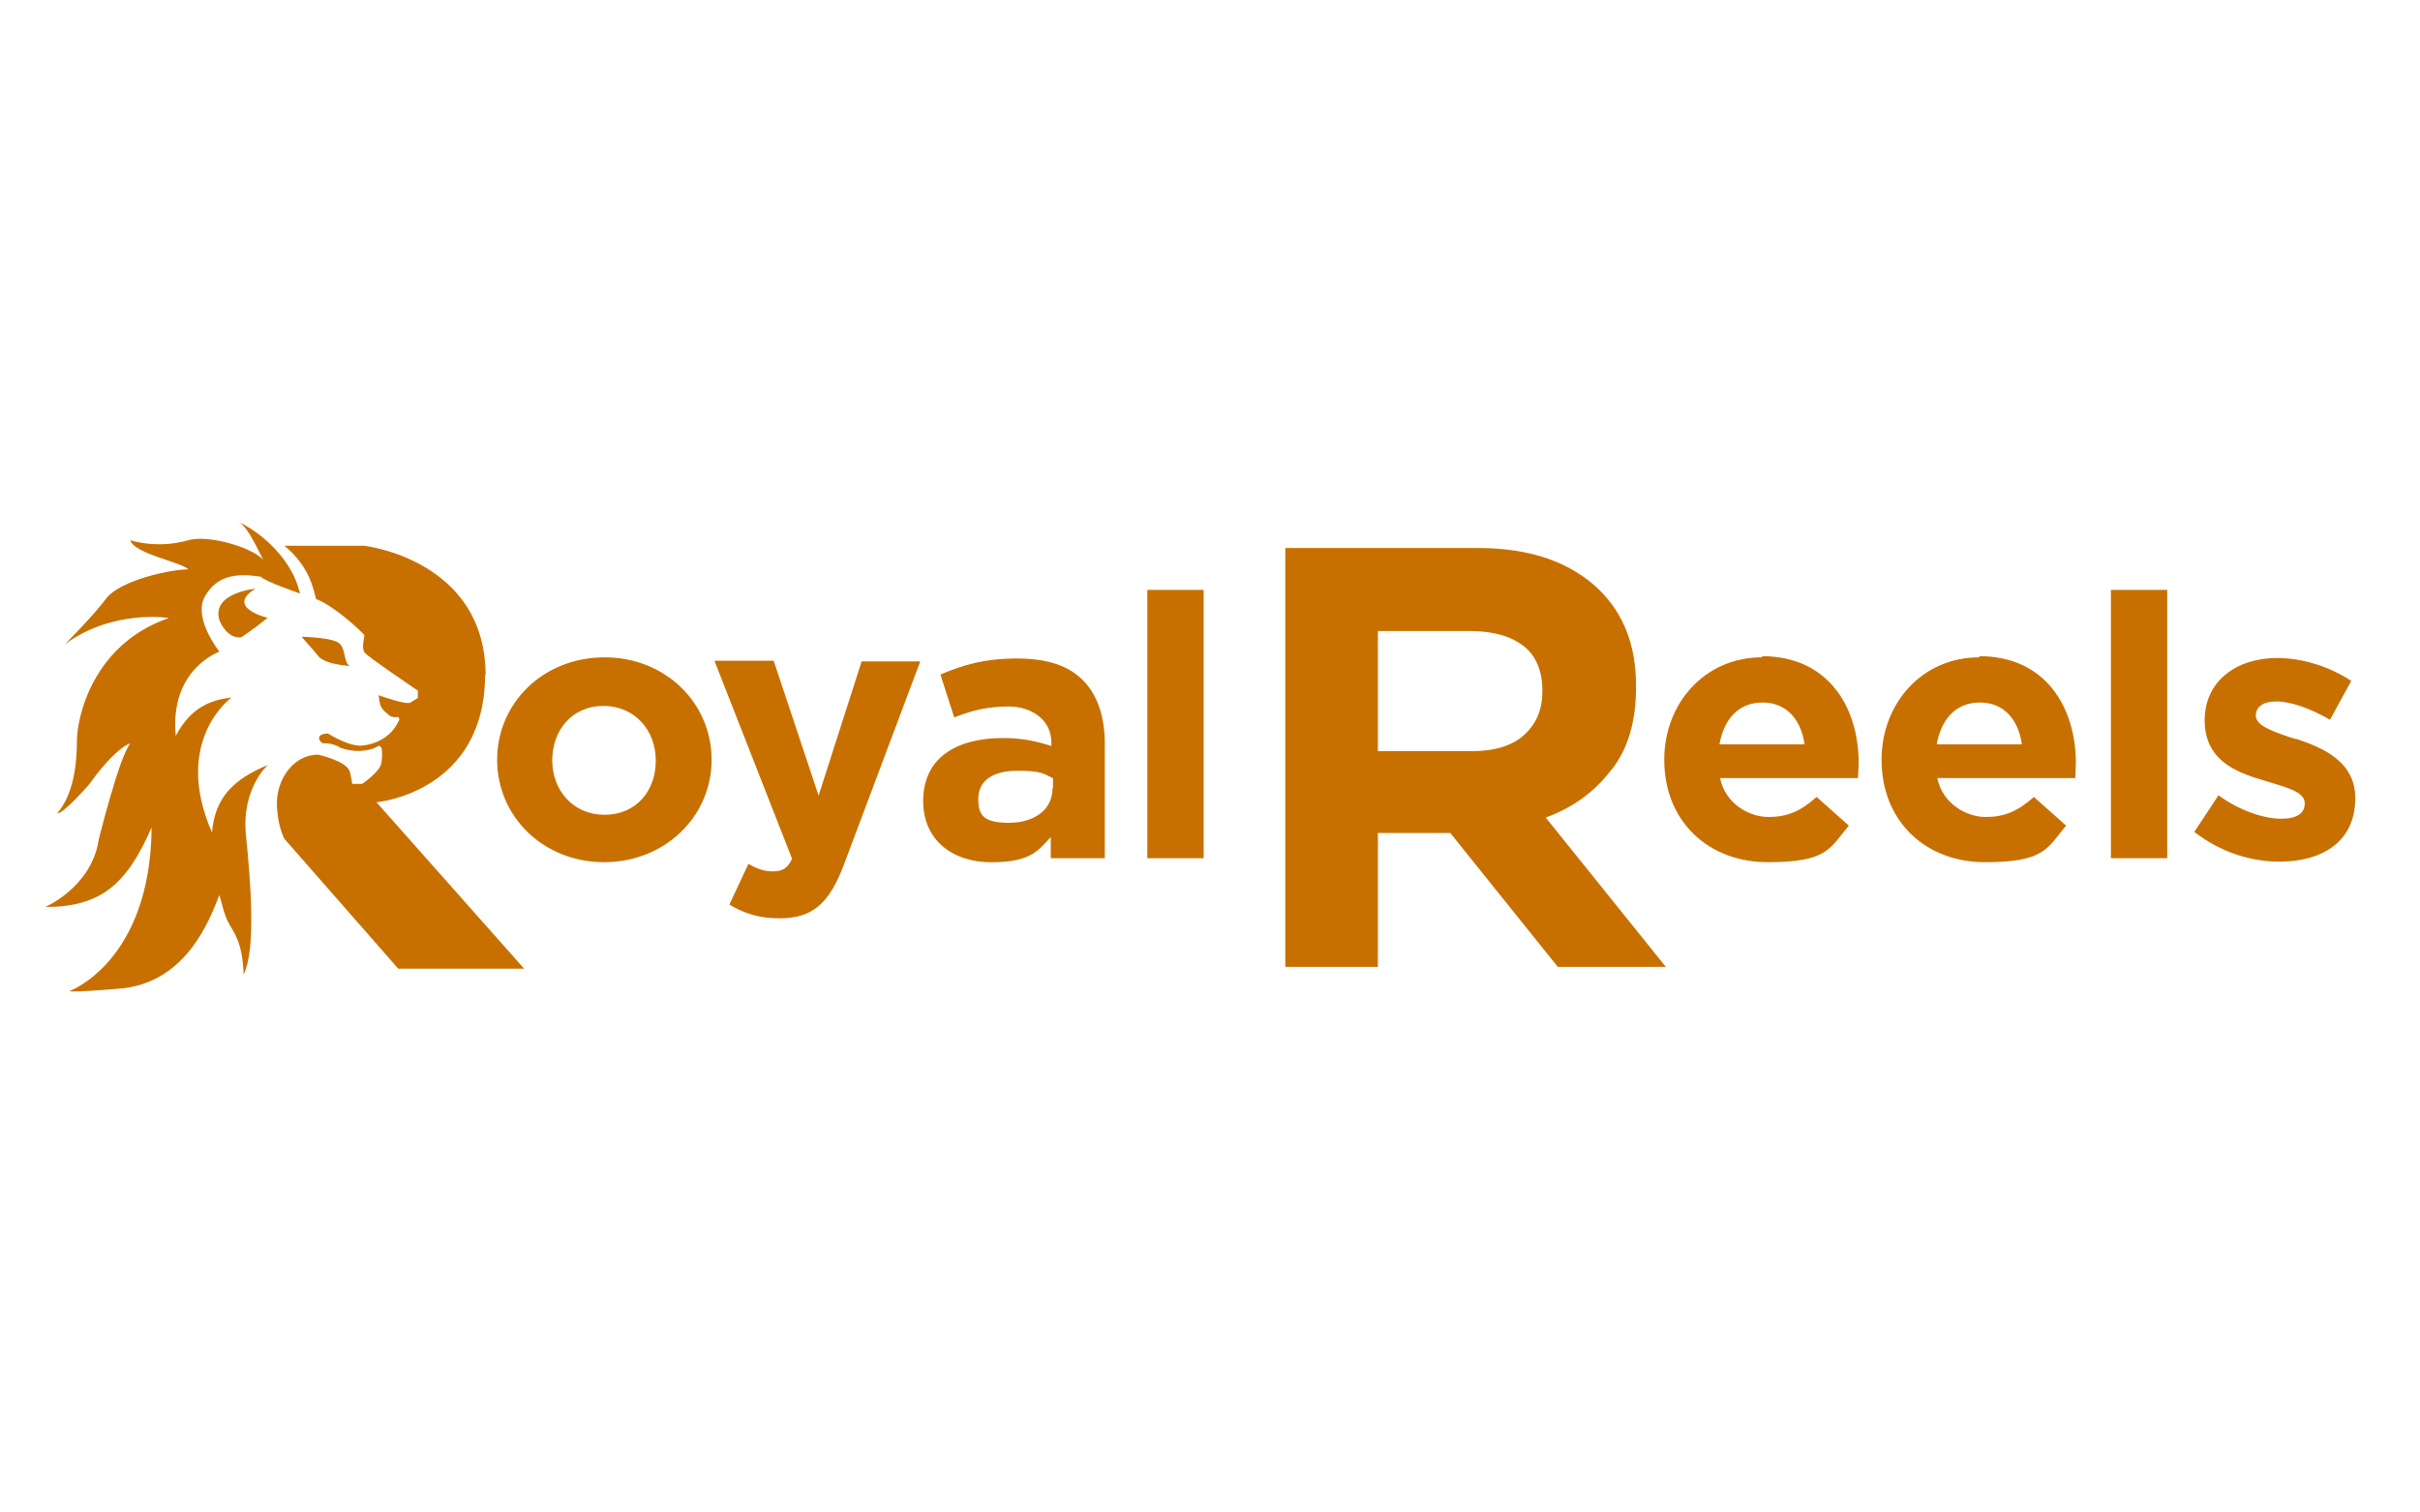 <?xml version="1.0" encoding="UTF-8"?><svg id="uuid-89474706-ade4-49c4-93a1-290ebf9f60e1" xmlns="http://www.w3.org/2000/svg" xmlns:xlink="http://www.w3.org/1999/xlink" viewBox="0 0 400 250"><defs><style>.uuid-e8154504-e12c-4c6d-ac50-d17efcf3bbf6{fill:none;}.uuid-adedcaba-e397-41b8-93cd-415a48e9e320{clip-path:url(#uuid-77386b96-9ac1-4a24-bac3-d835a49f897c);}.uuid-d6acdcd2-b087-467c-8dda-7cf16cf6232d{fill-rule:evenodd;}.uuid-d6acdcd2-b087-467c-8dda-7cf16cf6232d,.uuid-ed9bd2d6-c2ac-49e5-8791-4bb939e630ee{fill:#c77000;}</style><clipPath id="uuid-77386b96-9ac1-4a24-bac3-d835a49f897c"><rect class="uuid-e8154504-e12c-4c6d-ac50-d17efcf3bbf6" x="7.47" y="86.14" width="381.83" height="77.72"/></clipPath></defs><g class="uuid-adedcaba-e397-41b8-93cd-415a48e9e320"><path class="uuid-ed9bd2d6-c2ac-49e5-8791-4bb939e630ee" d="M80.27,111.68c0-19.2-20.05-21.47-20.05-21.47h-13.21c4.28,3.5,4.85,7.47,5.23,8.8,3.14,1.23,7.32,5.2,7.98,5.96,0,.57-.48,1.99,0,2.84.29.57,8.84,6.34,8.84,6.34v1.23s-.67.38-1.24.76c-.57.38-4.18-.85-5.23-1.23.19,2.27.67,2.36,1.62,3.22.48.57,1.62.38,1.62.38,0,0,.38.38,0,.76-1.14,2.55-3.8,3.78-5.99,3.97-2.19.19-5.61-1.99-5.61-1.99-2.38,0-1.33,1.61-.76,1.61s1.62,0,2.85.76c3.33,1.14,5.61,0,5.61,0l.76-.38.38.38s.19.76,0,2.36-3.23,3.59-3.23,3.59h-1.62s0-.19-.38-1.99c-.48-1.8-5.23-2.84-5.23-2.84-4.28,0-6.84,4.26-6.84,7.95s1.24,5.96,1.24,5.96l18.82,21.47h20.81l-24.42-27.53c.57,0,17.96-1.89,17.96-21.09l.09.19ZM99.94,108.65c-10.17,0-17.77,7.57-17.77,16.93s7.6,16.93,17.68,16.93,17.77-7.57,17.77-16.93-7.6-16.93-17.68-16.93ZM108.39,125.78c0,4.82-3.14,8.89-8.46,8.89s-8.65-4.16-8.65-8.99,3.14-8.99,8.46-8.99,8.65,4.16,8.65,8.99v.09ZM135.29,131.45l-7.41-22.23h-9.79l12.83,32.73c-.76,1.61-1.62,2.08-3.23,2.08s-2.76-.57-3.99-1.23l-3.14,6.72c2.38,1.42,4.85,2.27,8.27,2.27,5.51,0,8.27-2.46,10.74-9.08l12.54-33.39h-9.69l-7.13,22.23v-.09ZM168.17,108.84c-5.61,0-9.12,1.14-12.73,2.65l2.28,7.09c2.95-1.14,5.42-1.8,9.03-1.8s7.03,2.08,7.03,5.96v.57c-2.38-.76-4.66-1.32-7.98-1.32-7.79,0-13.21,3.31-13.21,10.41,0,6.62,5.04,10.12,11.21,10.12s7.6-1.61,9.88-4.16v3.5h8.93v-18.92c0-4.35-1.14-7.95-3.52-10.41-2.38-2.46-5.89-3.69-11.02-3.69h.1ZM173.96,130.32c0,3.41-2.85,5.68-7.22,5.68s-5.04-1.42-5.04-3.97c0-3.03,2.47-4.63,6.46-4.63s4.28.47,5.89,1.23v1.61l-.1.09ZM189.64,141.86h9.31v-44.36h-9.31v44.36ZM291.23,108.65c-9.5,0-16.15,7.66-16.15,16.93,0,10.12,7.22,16.93,17.11,16.93s10.26-2.27,13.4-6.05l-5.32-4.73c-2.66,2.36-4.85,3.31-7.98,3.31s-7.13-2.18-7.98-6.43h22.81c0-.95.1-1.7.1-2.46,0-9.27-5.04-17.69-15.97-17.69v.19ZM284.2,123.03c.76-4.16,3.14-6.91,7.13-6.91s6.37,2.84,6.94,6.91h-14.06ZM327.15,108.65c-9.5,0-16.15,7.66-16.15,16.93,0,10.12,7.22,16.93,17.1,16.93s10.26-2.27,13.4-6.05l-5.32-4.73c-2.66,2.36-4.85,3.31-7.98,3.31s-7.13-2.18-7.98-6.43h22.81c0-.95.09-1.7.09-2.46,0-9.27-5.04-17.69-15.96-17.69v.19ZM320.12,123.03c.76-4.16,3.14-6.91,7.13-6.91s6.37,2.84,6.94,6.91h-14.07ZM348.91,141.86h9.31v-44.36h-9.31v44.36ZM379.51,122.18c-3.52-1.13-6.65-2.18-6.65-3.88,0-1.42,1.14-2.36,3.42-2.36s5.61,1.14,8.84,3.03l3.52-6.43c-3.61-2.36-8.08-3.78-12.26-3.78-6.56,0-11.97,3.69-11.97,10.31s5.23,8.61,9.79,9.93c3.61,1.14,6.75,1.8,6.75,3.78,0,1.61-1.24,2.55-3.9,2.55s-6.75-1.23-10.36-3.88l-3.99,6.05c4.37,3.41,9.41,4.92,14.06,4.92,7.13,0,12.54-3.31,12.54-10.5,0-6.05-5.32-8.32-9.88-9.84l.1.09ZM266.33,127.29c2.76-3.5,4.09-8.04,4.09-13.72v-.19c0-6.62-2-11.82-5.99-15.8-4.75-4.64-11.4-7-20.24-7h-31.74v69.24h15.3v-22.13h11.97l17.77,22.13h17.86l-19.86-24.69c4.47-1.61,8.08-4.26,10.74-7.76l.1-.09ZM254.93,114.42c0,2.93-1.05,5.3-3.04,7.09-2,1.8-4.94,2.65-8.65,2.65h-15.49v-19.86h15.21c3.8,0,6.75.85,8.84,2.46,2.09,1.61,3.14,4.16,3.14,7.38v.28Z"/><path class="uuid-d6acdcd2-b087-467c-8dda-7cf16cf6232d" d="M49.48,98.06s-5.8-1.99-6.37-2.74c-3.8-.57-7.13-.38-9.22,3.22-2.09,3.59,2.38,9.18,2.38,9.18,0,0-8.27,2.84-7.22,13.91,2.57-4.92,6.08-5.96,9.22-6.34,0,0-9.88,7.09-3.23,22.32.48-5.77,3.52-8.8,9.22-11.16,0,0-4.37,3.88-3.61,11.54.76,7.66,1.71,18.82-.38,23.08-.19-5.39-1.62-6.91-2.38-8.32-.86-1.42-1.43-4.26-1.62-4.82-1.62,4.07-5.51,14.76-16.82,15.51-8.08.66-7.98.38-7.98.38,0,0,13.4-4.82,13.59-27.05-4.09,9.36-8.36,13.15-17.58,13.15,0,0,7.7-3.31,8.84-11.16,0,0,3.42-13.81,5.23-15.89,0,0-2.28.47-6.84,6.81,0,0-4.28,4.92-5.23,4.73,2.66-3.12,3.23-8.04,3.23-11.92s2.57-15.99,15.2-20.34c0,0-9.22-1.51-17.2,4.35,0,0,4.66-4.64,6.84-7.57,2.19-2.93,10.45-4.82,13.59-4.82-1.05-1.14-9.12-2.65-9.6-4.82,0,0,4.37,1.51,9.6,0,3.23-.95,10.45,1.14,12.35,3.22-1.62-3.31-3.04-6.05-4.37-6.34,2.76,1.04,9.03,5.49,10.45,11.92h-.1Z"/><path class="uuid-d6acdcd2-b087-467c-8dda-7cf16cf6232d" d="M42.25,97.3s-7.32.66-5.99,5.2c0,0,1.14,3.12,3.61,2.84,1.9-1.23,4.37-3.22,4.37-3.22,0,0-7.13-1.7-2-4.82Z"/><path class="uuid-d6acdcd2-b087-467c-8dda-7cf16cf6232d" d="M49.86,105.25s5.51.09,6.37,1.23c.95,1.04.57,3.12,1.62,3.59,0,0-4.09-.19-5.23-1.61-1.14-1.42-2.85-3.22-2.76-3.22Z"/></g></svg>